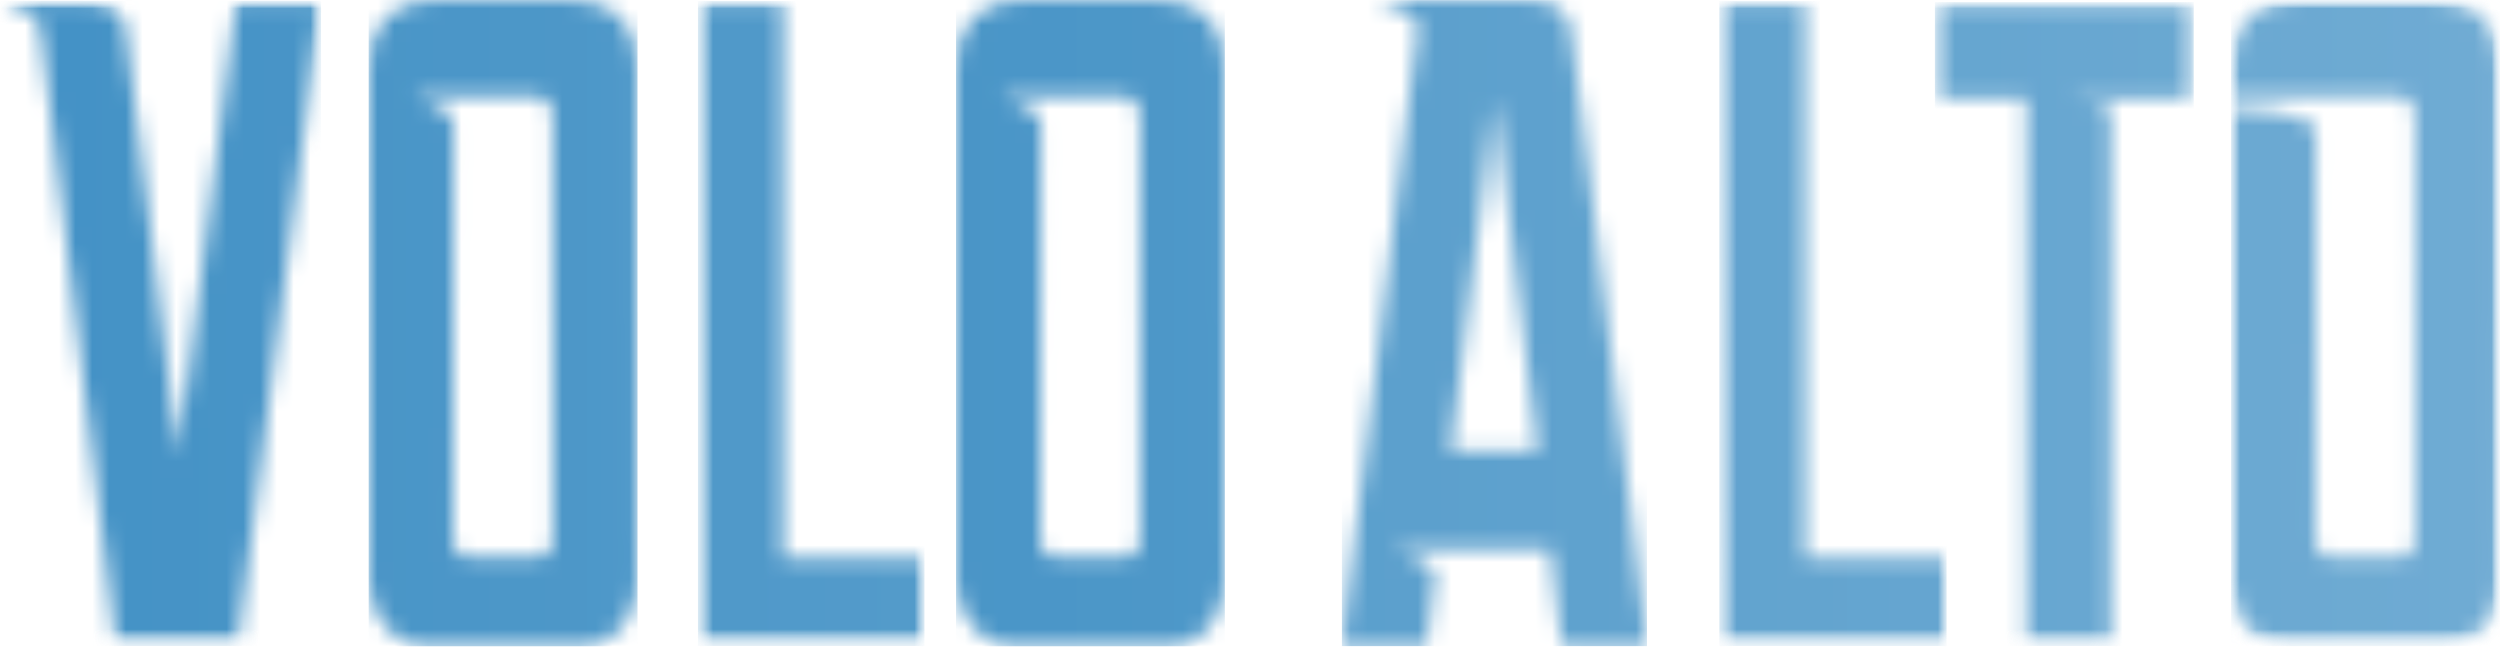 <svg width="149" height="39" viewBox="0 0 149 39" fill="none" xmlns="http://www.w3.org/2000/svg">
<g clip-path="url(#clip0_263_16)">
<mask id="mask0_263_16" style="mask-type:luminance" maskUnits="userSpaceOnUse" x="-1" y="0" width="150" height="39">
<path d="M148.996 0H-0V38.51H148.996V0Z" fill="white"/>
</mask>
<g mask="url(#mask0_263_16)">
<mask id="mask1_263_16" style="mask-type:luminance" maskUnits="userSpaceOnUse" x="115" y="0" width="16" height="39">
<path d="M130.748 0.127H115.321V38.517H130.748V0.127Z" fill="white"/>
</mask>
<g mask="url(#mask1_263_16)">
<mask id="mask2_263_16" style="mask-type:luminance" maskUnits="userSpaceOnUse" x="115" y="0" width="16" height="39">
<path d="M115.32 0.127V5.863H120.777V38.517H125.819V37.782C125.819 28.007 125.805 7.063 125.805 6.874C125.805 5.678 123.828 6.19 123.437 5.836C123.43 5.832 123.444 5.839 123.437 5.836H130.747V0.127H115.32Z" fill="white"/>
</mask>
<g mask="url(#mask2_263_16)">
<path d="M130.747 0.127H115.32V38.517H130.747V0.127Z" fill="url(#paint0_linear_263_16)"/>
</g>
</g>
</g>
<mask id="mask3_263_16" style="mask-type:luminance" maskUnits="userSpaceOnUse" x="79" y="0" width="20" height="39">
<path d="M89.006 6.303C89.051 6.303 89.092 6.303 89.137 6.303C89.971 13.143 90.801 19.982 91.639 26.859H86.467C87.318 19.986 88.162 13.143 89.006 6.3M84.507 1.801C84.507 1.88 83.999 5.557 83.766 7.458C83.21 12.008 82.664 16.562 82.105 21.113C81.473 26.255 80.831 31.396 80.197 36.538C80.114 37.191 80.049 37.844 79.977 38.507H85.022C85.176 37.294 85.574 34.393 85.547 34.163C85.183 33.3 83.58 33.094 83.21 32.757H92.38C92.617 34.709 92.847 36.603 93.08 38.517H98.153C98.153 38.39 98.159 38.318 98.153 38.249C97.854 35.812 97.555 33.376 97.254 30.939C96.838 27.571 96.416 24.203 96.001 20.834C95.585 17.466 95.18 14.098 94.765 10.73C94.419 7.926 93.646 1.945 93.622 1.76C93.55 1.179 93.097 0.017 91.254 0.017C91.189 0.017 82.122 0.017 82.122 0.017C82.513 0.371 84.579 0.612 84.507 1.804" fill="white"/>
</mask>
<g mask="url(#mask3_263_16)">
<path d="M98.16 0.009H79.977V38.512H98.16V0.009Z" fill="url(#paint1_linear_263_16)"/>
</g>
<mask id="mask4_263_16" style="mask-type:luminance" maskUnits="userSpaceOnUse" x="-1" y="0" width="150" height="39">
<path d="M148.996 0H-0V38.51H148.996V0Z" fill="white"/>
</mask>
<g mask="url(#mask4_263_16)">
<mask id="mask5_263_16" style="mask-type:luminance" maskUnits="userSpaceOnUse" x="-1" y="0" width="21" height="39">
<path d="M19.133 0.041H-0V38.514H19.133V0.041Z" fill="white"/>
</mask>
<g mask="url(#mask5_263_16)">
<mask id="mask6_263_16" style="mask-type:luminance" maskUnits="userSpaceOnUse" x="0" y="0" width="20" height="39">
<path d="M14.071 0.049L10.629 27.169C10.629 27.169 8.539 10.246 7.492 1.784C7.42 1.203 6.967 0.042 5.124 0.042H0C0.419 0.42 2.197 0.461 2.413 1.788L6.916 38.518L14.15 38.504L19.134 0.049H14.075H14.071Z" fill="white"/>
</mask>
<g mask="url(#mask6_263_16)">
<path d="M19.134 0.042H0V38.514H19.134V0.042Z" fill="url(#paint2_linear_263_16)"/>
</g>
</g>
<mask id="mask7_263_16" style="mask-type:luminance" maskUnits="userSpaceOnUse" x="132" y="0" width="17" height="39">
<path d="M148.993 0H132.973V38.51H148.993V0Z" fill="white"/>
</mask>
<g mask="url(#mask7_263_16)">
<mask id="mask8_263_16" style="mask-type:luminance" maskUnits="userSpaceOnUse" x="132" y="0" width="17" height="39">
<path d="M148.982 19.33V15.536C148.982 11.649 148.993 7.765 148.979 3.878C148.972 1.527 147.448 0.015 145.111 0.008C142.348 0.001 139.586 0.008 136.826 0.008C135.773 0.008 134.836 0.314 134.074 1.067C133.216 1.909 132.969 2.967 132.969 4.129C132.969 4.658 132.969 5.184 132.969 5.713H142.819C143.436 5.713 143.937 6.215 143.937 6.834L143.944 32.229C143.944 32.779 143.498 33.226 142.949 33.226H138.982C138.432 33.226 137.986 32.779 137.986 32.229C137.986 32.229 138.014 8.803 138.014 7.8C138.014 6.631 133.178 6.438 132.965 6.432C132.972 15.749 132.969 25.07 132.969 34.387C132.969 34.514 132.969 34.642 132.969 34.765C133.061 36.944 134.407 38.464 136.39 38.494C139.459 38.539 142.527 38.522 145.595 38.488C146.062 38.481 146.566 38.333 146.988 38.123C148.437 37.398 148.982 36.147 148.979 34.569C148.965 29.49 148.972 24.413 148.972 19.334" fill="white"/>
</mask>
<g mask="url(#mask8_263_16)">
<path d="M148.995 0H132.971V38.535H148.995V0Z" fill="url(#paint3_linear_263_16)"/>
</g>
</g>
</g>
<mask id="mask9_263_16" style="mask-type:luminance" maskUnits="userSpaceOnUse" x="21" y="0" width="17" height="39">
<path d="M26.994 32.221C26.994 32.221 27.021 8.455 27.021 7.451C27.021 6.259 25.031 6.087 24.608 5.705H31.823C32.44 5.705 32.941 6.207 32.941 6.826L32.948 32.221C32.948 32.771 32.502 33.218 31.953 33.218H27.985C27.436 33.218 26.99 32.771 26.99 32.221M29.262 0.003C28.119 0.003 26.973 0.003 25.83 0.003C24.777 0.003 23.84 0.309 23.078 1.062C22.22 1.904 21.973 2.963 21.973 4.124C21.98 14.212 21.973 34.537 21.98 34.661C22.072 36.84 23.418 38.459 25.401 38.486C28.469 38.531 31.538 38.514 34.606 38.48C37.046 38.48 37.997 36.239 37.99 34.658C37.976 29.578 37.993 7.757 37.98 3.87C37.973 1.516 36.449 0.007 34.112 0C33.13 0 32.145 0 31.163 0C30.529 0 29.894 0 29.259 0" fill="white"/>
</mask>
<g mask="url(#mask9_263_16)">
<path d="M37.997 0H21.973V38.531H37.997V0Z" fill="url(#paint4_linear_263_16)"/>
</g>
<mask id="mask10_263_16" style="mask-type:luminance" maskUnits="userSpaceOnUse" x="56" y="0" width="17" height="39">
<path d="M61.999 32.221C61.999 32.221 62.026 8.455 62.026 7.451C62.026 6.259 60.032 6.087 59.614 5.705H66.828C67.445 5.705 67.946 6.207 67.946 6.826L67.953 32.221C67.953 32.771 67.507 33.218 66.958 33.218H62.991C62.441 33.218 61.995 32.771 61.995 32.221M64.267 0.003C63.124 0.003 61.978 0.003 60.835 0.003C59.782 0.003 58.845 0.309 58.083 1.062C57.225 1.904 56.978 2.963 56.978 4.124C56.985 14.212 56.978 34.537 56.985 34.661C57.077 36.84 58.423 38.459 60.406 38.486C63.474 38.531 66.543 38.514 69.614 38.48C72.055 38.48 73.002 36.239 72.998 34.658C72.985 29.578 73.002 7.757 72.988 3.87C72.981 1.516 71.457 0.007 69.12 0C68.135 0 67.154 0 66.169 0C65.534 0 64.899 0 64.264 0" fill="white"/>
</mask>
<g mask="url(#mask10_263_16)">
<path d="M73.002 0H56.978V38.531H73.002V0Z" fill="url(#paint5_linear_263_16)"/>
</g>
<mask id="mask11_263_16" style="mask-type:luminance" maskUnits="userSpaceOnUse" x="-1" y="0" width="150" height="39">
<path d="M148.996 0H-0V38.51H148.996V0Z" fill="white"/>
</mask>
<g mask="url(#mask11_263_16)">
<mask id="mask12_263_16" style="mask-type:luminance" maskUnits="userSpaceOnUse" x="102" y="0" width="15" height="39">
<path d="M116.017 0.062H102.471V38.517H116.017V0.062Z" fill="white"/>
</mask>
<g mask="url(#mask12_263_16)">
<mask id="mask13_263_16" style="mask-type:luminance" maskUnits="userSpaceOnUse" x="102" y="0" width="15" height="39">
<path d="M107.578 33.252V0.062H102.472L102.516 38.514H116.018V33.252H107.578Z" fill="white"/>
</mask>
<g mask="url(#mask13_263_16)">
<path d="M116.018 0.062H102.472V38.517H116.018V0.062Z" fill="url(#paint6_linear_263_16)"/>
</g>
</g>
<mask id="mask14_263_16" style="mask-type:luminance" maskUnits="userSpaceOnUse" x="41" y="0" width="15" height="39">
<path d="M55.098 0.061H41.596V38.517H55.098V0.061Z" fill="white"/>
</mask>
<g mask="url(#mask14_263_16)">
<mask id="mask15_263_16" style="mask-type:luminance" maskUnits="userSpaceOnUse" x="41" y="0" width="15" height="39">
<path d="M46.663 33.251V0.061H41.597C41.597 0.061 41.597 25.927 41.597 37.833V38.517H55.099V33.255H46.659L46.663 33.251Z" fill="white"/>
</mask>
<g mask="url(#mask15_263_16)">
<path d="M55.099 0.061H41.597V38.517H55.099V0.061Z" fill="url(#paint7_linear_263_16)"/>
</g>
</g>
</g>
</g>
<defs>
<linearGradient id="paint0_linear_263_16" x1="-2.613" y1="18.503" x2="147.643" y2="18.503" gradientUnits="userSpaceOnUse">
<stop stop-color="#4291C5"/>
<stop offset="1" stop-color="#6FABD3"/>
</linearGradient>
<linearGradient id="paint1_linear_263_16" x1="-2.607" y1="18.443" x2="147.649" y2="18.443" gradientUnits="userSpaceOnUse">
<stop stop-color="#4291C5"/>
<stop offset="1" stop-color="#6FABD3"/>
</linearGradient>
<linearGradient id="paint2_linear_263_16" x1="-2.608" y1="18.459" x2="147.648" y2="18.459" gradientUnits="userSpaceOnUse">
<stop stop-color="#4291C5"/>
<stop offset="1" stop-color="#6FABD3"/>
</linearGradient>
<linearGradient id="paint3_linear_263_16" x1="-2.613" y1="18.441" x2="147.643" y2="18.441" gradientUnits="userSpaceOnUse">
<stop stop-color="#4291C5"/>
<stop offset="1" stop-color="#6FABD3"/>
</linearGradient>
<linearGradient id="paint4_linear_263_16" x1="-2.607" y1="18.393" x2="147.649" y2="18.393" gradientUnits="userSpaceOnUse">
<stop stop-color="#4291C5"/>
<stop offset="1" stop-color="#6FABD3"/>
</linearGradient>
<linearGradient id="paint5_linear_263_16" x1="32.398" y1="18.393" x2="182.654" y2="18.393" gradientUnits="userSpaceOnUse">
<stop stop-color="#4291C5"/>
<stop offset="1" stop-color="#6FABD3"/>
</linearGradient>
<linearGradient id="paint6_linear_263_16" x1="-2.606" y1="18.469" x2="147.65" y2="18.469" gradientUnits="userSpaceOnUse">
<stop stop-color="#4291C5"/>
<stop offset="1" stop-color="#6FABD3"/>
</linearGradient>
<linearGradient id="paint7_linear_263_16" x1="-2.61" y1="18.468" x2="147.646" y2="18.468" gradientUnits="userSpaceOnUse">
<stop stop-color="#4291C5"/>
<stop offset="1" stop-color="#6FABD3"/>
</linearGradient>
<clipPath id="clip0_263_16">
<rect width="149" height="38.535" fill="white"/>
</clipPath>
</defs>
</svg>
